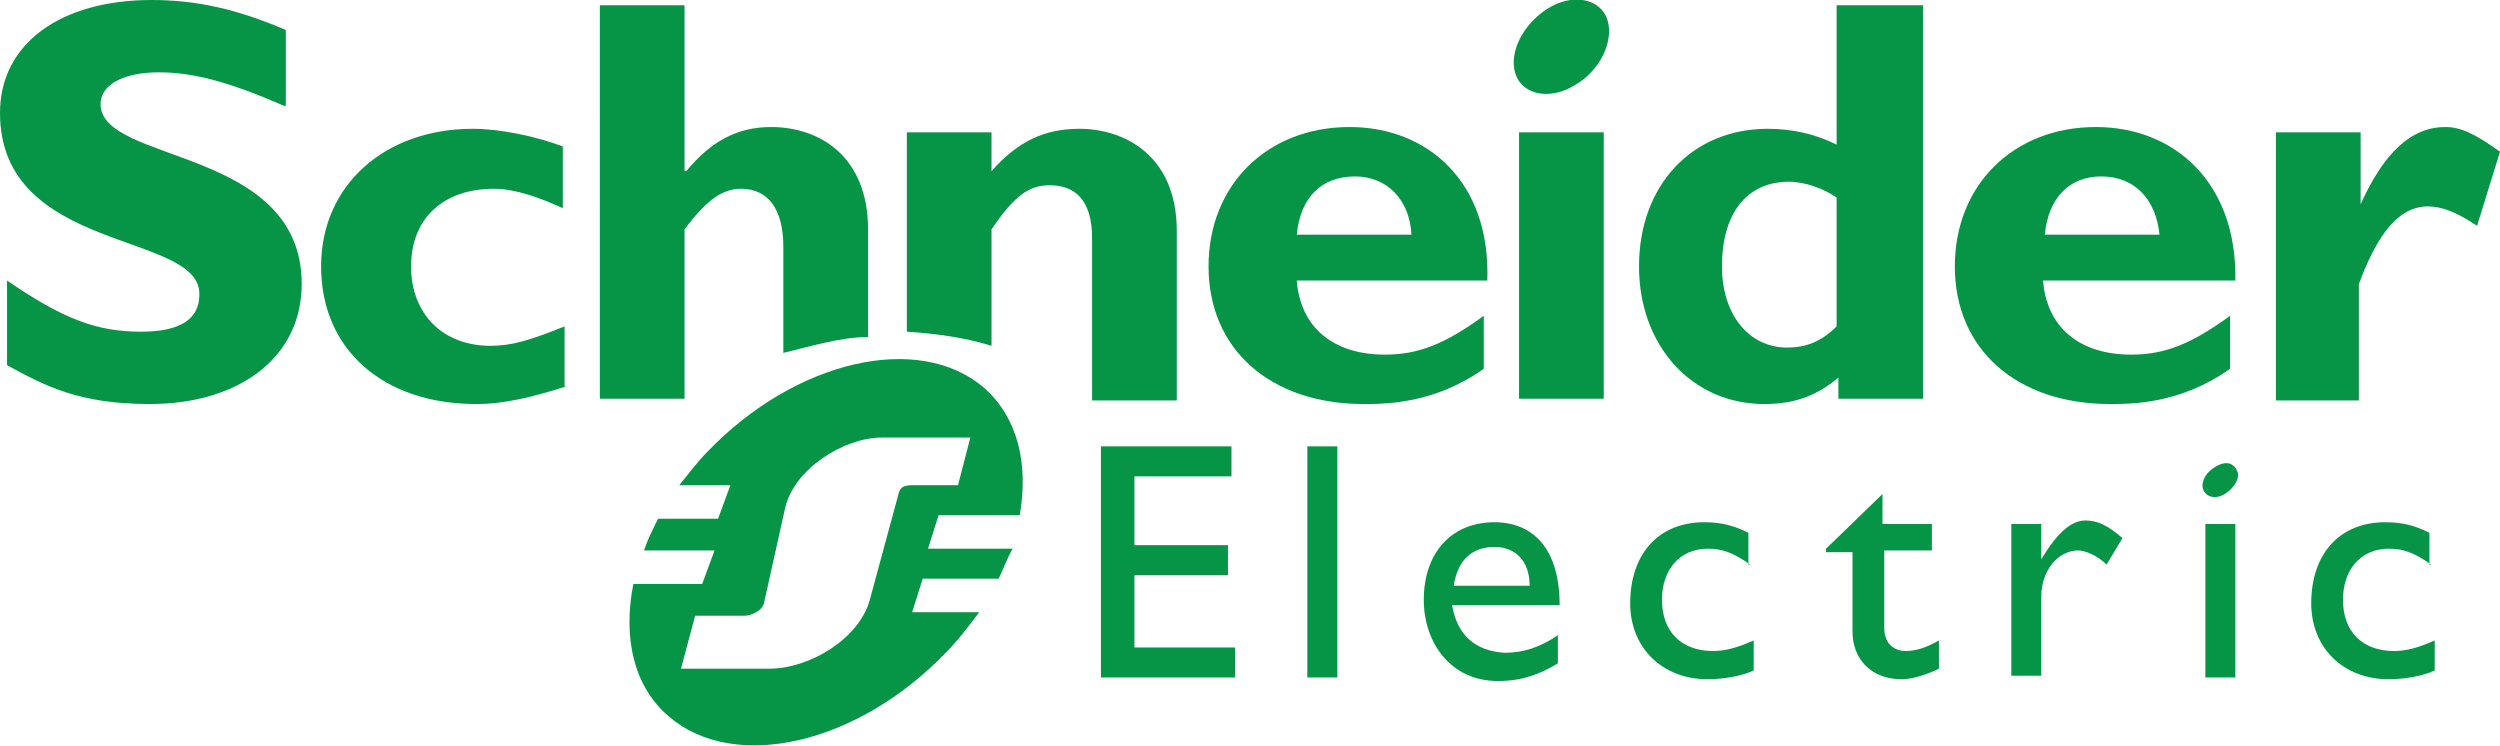 <?xml version="1.0" encoding="utf-8"?>
<!-- Generator: Adobe Illustrator 19.0.0, SVG Export Plug-In . SVG Version: 6.00 Build 0)  -->
<svg version="1.1" id="Layer_1" xmlns="http://www.w3.org/2000/svg" xmlns:xlink="http://www.w3.org/1999/xlink" x="0px" y="0px"
	 viewBox="0 0 141.7 42.3" style="enable-background:new 0 0 141.7 42.3;" xml:space="preserve">
<style type="text/css">
	.st0{fill:#069547;}
</style>
<g>
	<g>
		<polygon class="st0" points="69.8,27 64.3,27 64.3,30.9 69.6,30.9 69.6,32.6 64.3,32.6 64.3,36.7 70,36.7 70,38.4 62.4,38.4 
			62.4,25.3 69.8,25.3 69.8,27 		"/>
		<polygon class="st0" points="74.1,25.3 75.8,25.3 75.8,38.4 74.1,38.4 74.1,25.3 		"/>
		<path class="st0" d="M82.3,34.3h6.1c0-3.2-1.5-4.7-3.7-4.7c-2.4,0-4,1.7-4,4.4c0,2.4,1.5,4.6,4.2,4.6c1.4,0,2.4-0.4,3.4-1v-1.6
			c-1,0.7-2,1-3,1C83.6,36.9,82.6,36,82.3,34.3L82.3,34.3z M84.7,31c1.2,0,2,0.8,2,2.2h-4.3C82.6,31.8,83.4,31,84.7,31L84.7,31z"/>
		<path class="st0" d="M99.2,32c-1-0.7-1.6-0.9-2.4-0.9c-1.6,0-2.6,1.2-2.6,2.9c0,1.8,1.1,2.9,2.9,2.9c0.7,0,1.4-0.2,2.3-0.6V38
			c-0.6,0.3-1.7,0.5-2.6,0.5c-2.6,0-4.4-1.8-4.4-4.3c0-2.8,1.6-4.6,4.2-4.6c1,0,1.7,0.2,2.5,0.6V32L99.2,32z"/>
		<path class="st0" d="M106.8,29.7h2.7v1.5h-2.7v4.4c0,1,0.7,1.3,1.2,1.3c0.6,0,1.2-0.2,1.9-0.6v1.6c-0.6,0.3-1.5,0.6-2.1,0.6
			c-1.8,0-2.8-1.2-2.8-2.7v-4.5h-1.5v-0.2l3.2-3.1V29.7L106.8,29.7z"/>
		<path class="st0" d="M115.7,29.7v2l0,0c0.9-1.5,1.7-2.2,2.5-2.2c0.7,0,1.3,0.3,2.1,1l-0.9,1.5c-0.5-0.5-1.2-0.8-1.6-0.8
			c-1.2,0-2.1,1.2-2.1,2.6v4.5H114v-8.6H115.7L115.7,29.7z"/>
		<polygon class="st0" points="125,29.7 126.7,29.7 126.7,38.4 125,38.4 125,29.7 		"/>
		<path class="st0" d="M137.8,32c-1-0.7-1.6-0.9-2.4-0.9c-1.6,0-2.6,1.2-2.6,2.9c0,1.8,1.1,2.9,2.9,2.9c0.7,0,1.4-0.2,2.3-0.6V38
			c-0.6,0.3-1.7,0.5-2.6,0.5c-2.6,0-4.4-1.8-4.4-4.3c0-2.8,1.6-4.6,4.2-4.6c1,0,1.7,0.2,2.5,0.6V32L137.8,32z"/>
	</g>
	<g>
		<g>
			<path class="st0" d="M16.1,6c-3.2-1.4-5.2-1.9-7.1-1.9c-2,0-3.3,0.7-3.3,1.8c0,3.4,11.4,2.4,11.4,10.2c0,4.2-3.6,6.8-8.6,6.8
				c-4,0-5.9-1-8.1-2.2v-4.8c3.2,2.2,5.1,2.9,7.6,2.9c2.2,0,3.3-0.7,3.3-2.1C11.4,13.1,0,14.4,0,6.4C0,2.5,3.4,0,8.6,0
				c2.5,0,4.8,0.5,7.6,1.7V6L16.1,6z"/>
			<path class="st0" d="M32.1,21.9c-1.9,0.6-3.5,1-5.1,1c-5.3,0-8.8-3.1-8.8-7.8c0-4.6,3.6-7.8,8.6-7.8c1.5,0,3.5,0.4,5.1,1v3.5
				c-1.3-0.6-2.7-1.1-3.9-1.1c-2.9,0-4.7,1.7-4.7,4.4c0,2.7,1.8,4.5,4.5,4.5c1.2,0,2.2-0.3,4.2-1.1V21.9L32.1,21.9z"/>
			<path class="st0" d="M44.4,20v-6c0-2.2-0.9-3.3-2.4-3.3c-1.1,0-2,0.7-3.2,2.3v9.6h-4.8V0.3h4.8v9.4h0.1c1.4-1.7,2.9-2.5,4.8-2.5
				c2.8,0,5.5,1.7,5.5,5.8v6.1C47.6,19.1,45.7,19.7,44.4,20L44.4,20z"/>
			<path class="st0" d="M51.4,18.8c0-2.7,0-11.3,0-11.3h4.8v2.2c1.5-1.7,3-2.4,5-2.4c2.4,0,5.5,1.4,5.5,5.8v9.6h-4.8v-9.2
				c0-2.2-1-3-2.4-3c-1.2,0-2,0.6-3.3,2.5c0,0,0,4.2,0,6.6C54.6,19.1,52.9,18.9,51.4,18.8L51.4,18.8z"/>
			<path class="st0" d="M76.5,7.2c-4.7,0-8,3.3-8,7.9c0,4.7,3.5,7.8,8.8,7.8c1.2,0,4,0,6.8-2v-3c-2.2,1.6-3.7,2.2-5.6,2.2
				c-3,0-4.8-1.6-5-4.2h10.8C84.5,10.3,80.9,7.2,76.5,7.2L76.5,7.2z M73.5,13.3c0.2-2.1,1.4-3.3,3.3-3.3c1.8,0,3.1,1.3,3.2,3.3H73.5
				L73.5,13.3z"/>
			<polygon class="st0" points="86.1,7.5 90.9,7.5 90.9,22.6 86.1,22.6 86.1,7.5 			"/>
			<path class="st0" d="M104.1,0.3v7.9c-1.2-0.6-2.5-0.9-3.9-0.9c-4.3,0-7.3,3.2-7.3,7.8c0,4.5,3,7.8,7.1,7.8c1.6,0,2.9-0.4,4.2-1.5
				v1.2h4.8V0.3H104.1L104.1,0.3z M104.1,18.5c-0.9,0.9-1.8,1.2-2.8,1.2c-2.2,0-3.7-1.9-3.7-4.6c0-3,1.4-4.8,3.8-4.8
				c0.9,0,2,0.4,2.7,0.9V18.5L104.1,18.5z"/>
			<path class="st0" d="M118.8,7.2c-4.7,0-8,3.3-8,7.9c0,4.7,3.5,7.8,8.8,7.8c1.2,0,4,0,6.8-2v-3c-2.2,1.6-3.7,2.2-5.6,2.2
				c-3,0-4.8-1.6-5-4.2h10.9C126.8,10.3,123.2,7.2,118.8,7.2L118.8,7.2z M115.9,13.3c0.2-2.1,1.4-3.3,3.2-3.3c1.9,0,3.1,1.3,3.3,3.3
				H115.9L115.9,13.3z"/>
			<path class="st0" d="M133.7,11.8L133.7,11.8c1.4-3.2,3-4.6,4.9-4.6c0.9,0,1.7,0.4,3.1,1.4l-1.3,4.2c-1.2-0.8-2-1.1-2.8-1.1
				c-1.7,0-2.9,1.7-3.9,4.4v6.6H129V7.5h4.8V11.8L133.7,11.8z"/>
		</g>
		<path class="st0" d="M91.1,1.1c0.4,1.2-0.4,2.9-1.8,3.7c-1.4,0.9-3,0.6-3.4-0.6c-0.4-1.2,0.4-2.8,1.8-3.7
			C89.1-0.4,90.7-0.1,91.1,1.1L91.1,1.1z"/>
	</g>
	<path class="st0" d="M126.8,26.7c0.2,0.4-0.2,1-0.7,1.3c-0.5,0.3-1,0.2-1.2-0.2c-0.2-0.4,0.1-1,0.6-1.3
		C126.1,26.1,126.6,26.2,126.8,26.7L126.8,26.7z"/>
	<path class="st0" d="M57.8,29.2c0.5-2.9-0.1-5.5-2-7.2c-3.7-3.2-10.7-1.6-15.7,3.6c-0.6,0.6-1.1,1.3-1.6,1.9h2.9l-0.7,1.9h-3.4
		c-0.3,0.6-0.6,1.2-0.8,1.8h4l-0.7,1.9h-3.9c-0.6,3,0,5.8,2,7.5c3.7,3.2,10.7,1.6,15.7-3.6c0.7-0.7,1.3-1.5,1.9-2.3h-3.8l0.6-1.9
		h4.3c0.3-0.6,0.5-1.2,0.8-1.7h-4.8l0.6-1.9H57.8z M51.8,27.5c-0.6,0-0.8,0.1-0.9,0.6L49.3,34c-0.6,2.2-3.4,3.9-5.7,3.9h-5l0.8-3
		l2.8,0c0.4,0,1-0.3,1.1-0.7l1.2-5.4c0.5-2.2,3.3-4,5.5-4H55l-0.7,2.7L51.8,27.5z"/>
</g>
</svg>
